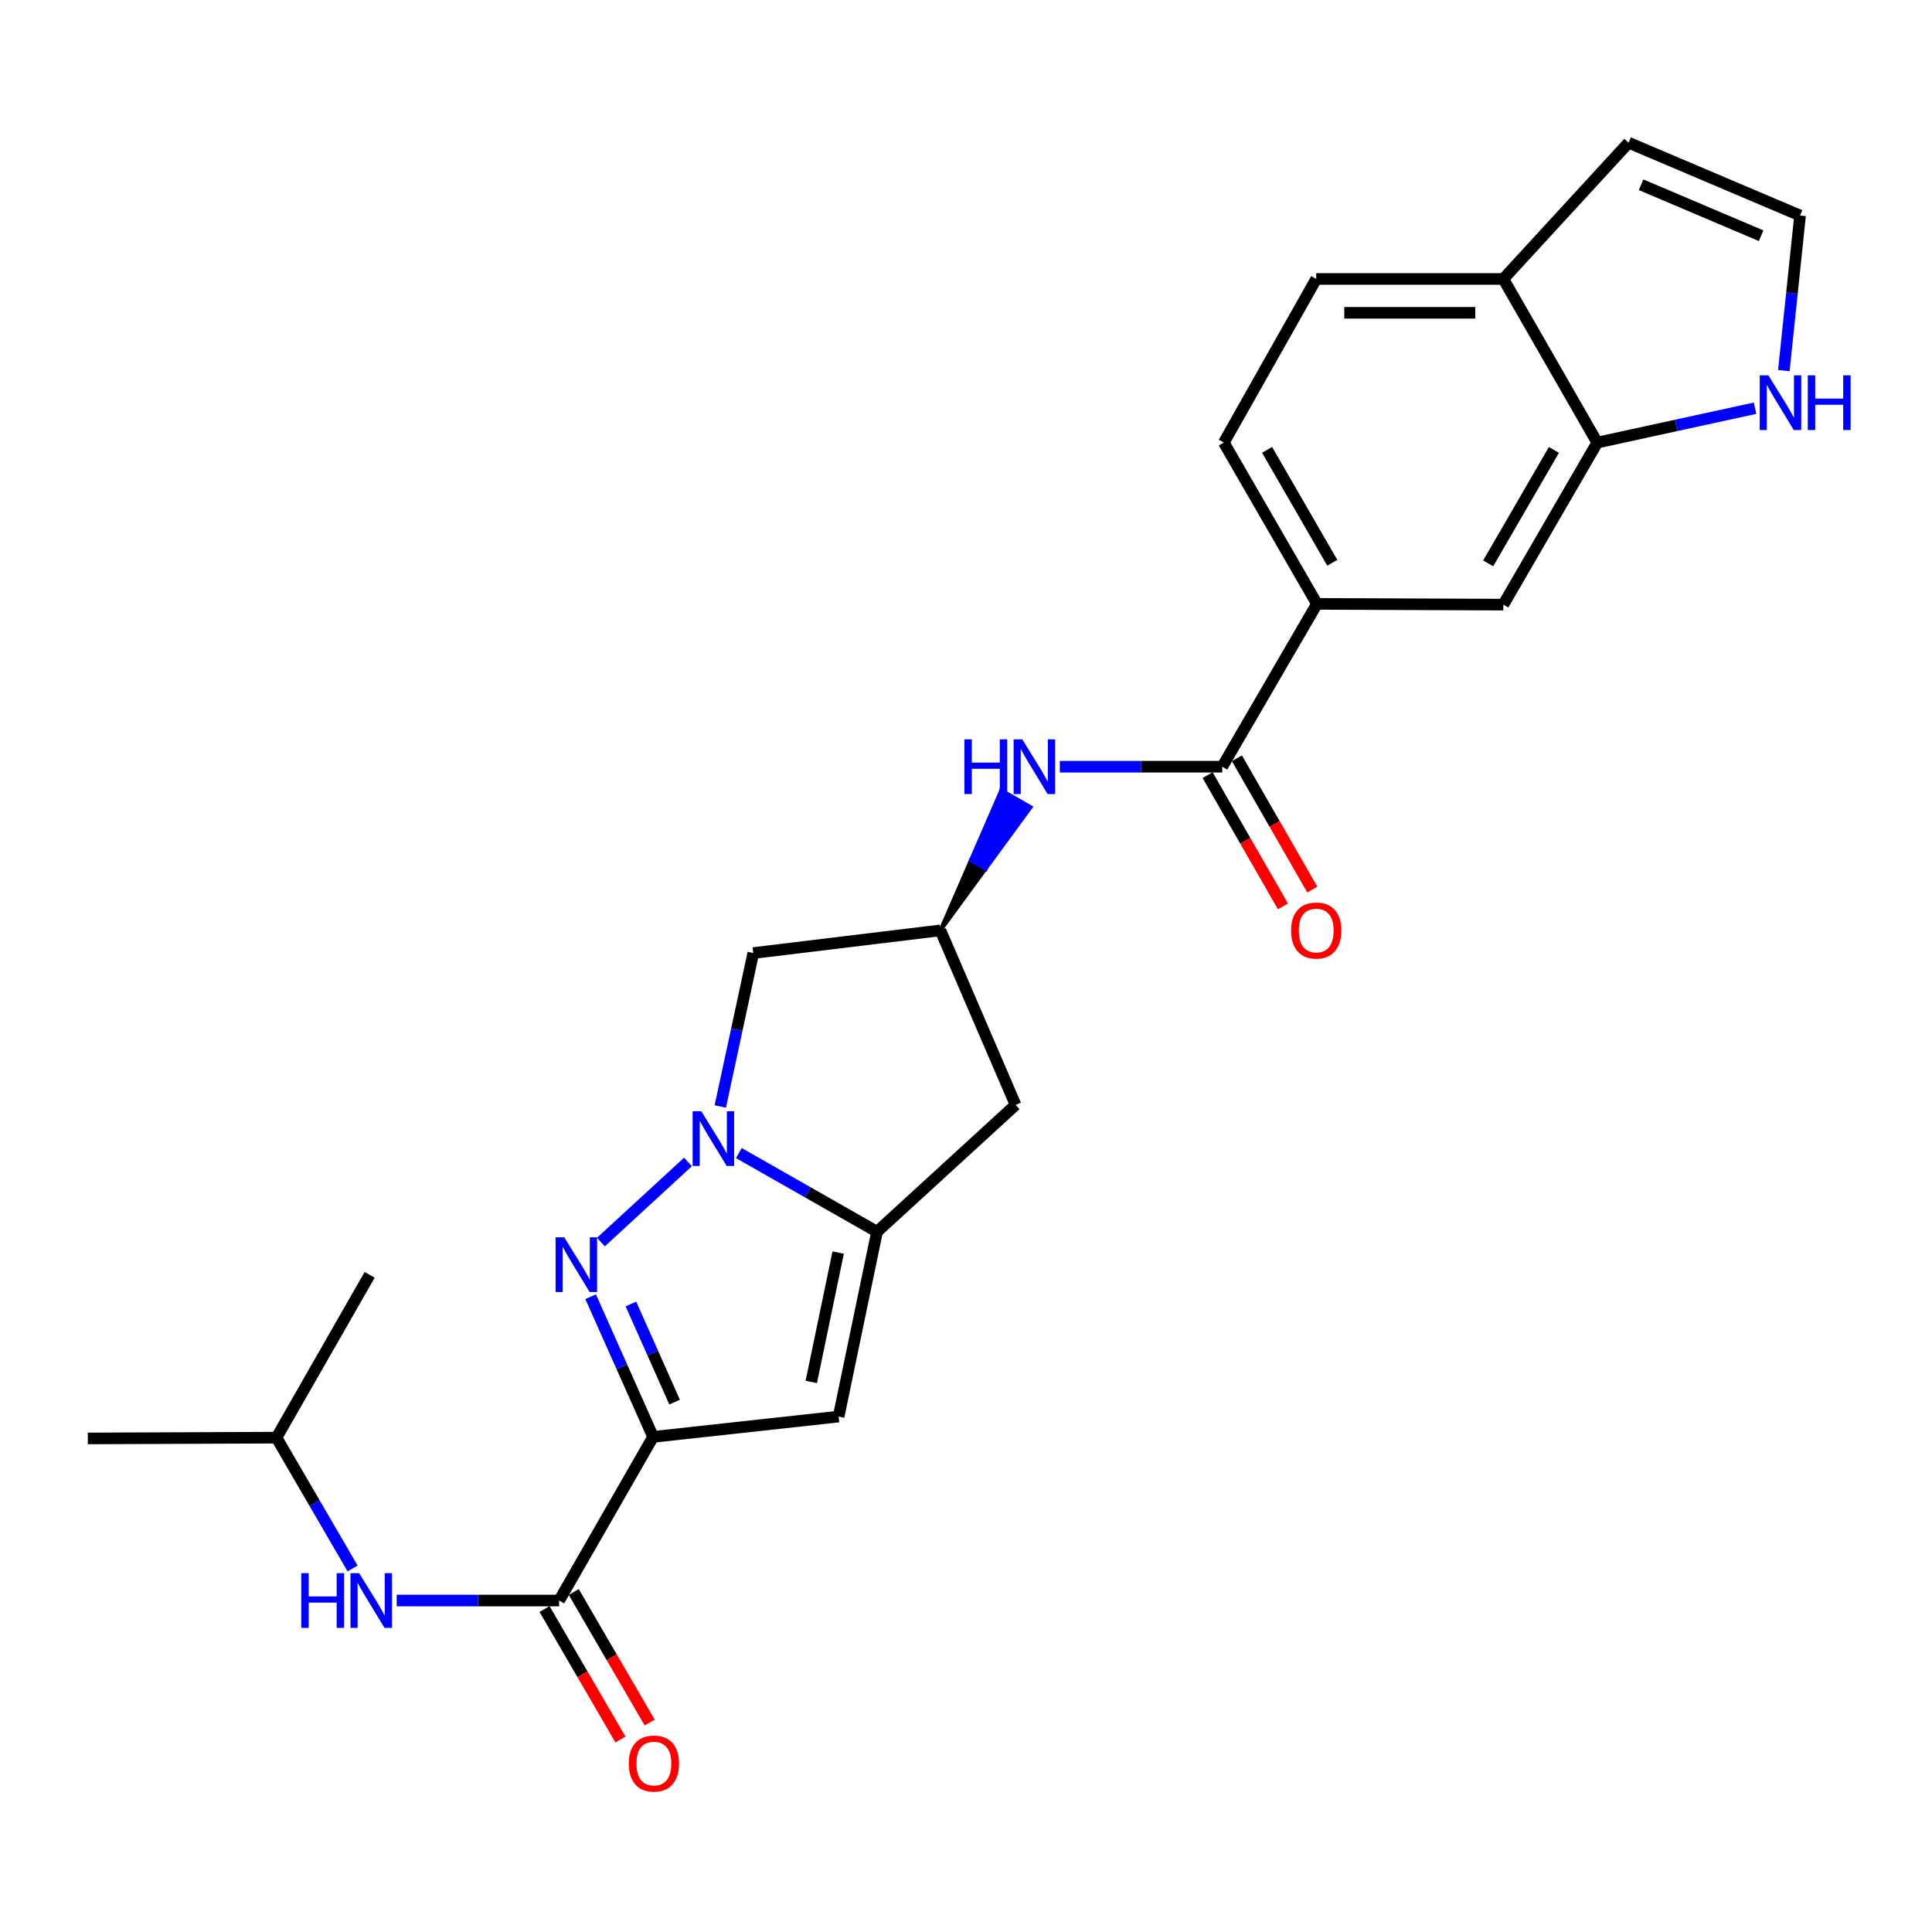 <?xml version='1.0' encoding='iso-8859-1'?>
<svg version='1.1' baseProfile='full'
              xmlns='http://www.w3.org/2000/svg'
                      xmlns:rdkit='http://www.rdkit.org/xml'
                      xmlns:xlink='http://www.w3.org/1999/xlink'
                  xml:space='preserve'
width='1000px' height='1000px' viewBox='0 0 1000 1000'>
<!-- END OF HEADER -->
<rect style='opacity:1.0;fill:#FFFFFF;stroke:none' width='1000' height='1000' x='0' y='0'> </rect>
<path class='bond-1' d='M 338.039,743.733 L 321.875,707.459' style='fill:none;fill-rule:evenodd;stroke:#000000;stroke-width:6px;stroke-linecap:butt;stroke-linejoin:miter;stroke-opacity:1' />
<path class='bond-1' d='M 321.875,707.459 L 305.71,671.185' style='fill:none;fill-rule:evenodd;stroke:#0000FF;stroke-width:6px;stroke-linecap:butt;stroke-linejoin:miter;stroke-opacity:1' />
<path class='bond-1' d='M 349.179,725.726 L 337.864,700.334' style='fill:none;fill-rule:evenodd;stroke:#000000;stroke-width:6px;stroke-linecap:butt;stroke-linejoin:miter;stroke-opacity:1' />
<path class='bond-1' d='M 337.864,700.334 L 326.549,674.942' style='fill:none;fill-rule:evenodd;stroke:#0000FF;stroke-width:6px;stroke-linecap:butt;stroke-linejoin:miter;stroke-opacity:1' />
<path class='bond-3' d='M 338.039,743.733 L 434.073,733.211' style='fill:none;fill-rule:evenodd;stroke:#000000;stroke-width:6px;stroke-linecap:butt;stroke-linejoin:miter;stroke-opacity:1' />
<path class='bond-4' d='M 338.039,743.733 L 289.414,828.428' style='fill:none;fill-rule:evenodd;stroke:#000000;stroke-width:6px;stroke-linecap:butt;stroke-linejoin:miter;stroke-opacity:1' />
<path class='bond-0' d='M 356.097,601.427 L 311.016,642.899' style='fill:none;fill-rule:evenodd;stroke:#0000FF;stroke-width:6px;stroke-linecap:butt;stroke-linejoin:miter;stroke-opacity:1' />
<path class='bond-6' d='M 372.82,572.715 L 381.361,533.006' style='fill:none;fill-rule:evenodd;stroke:#0000FF;stroke-width:6px;stroke-linecap:butt;stroke-linejoin:miter;stroke-opacity:1' />
<path class='bond-6' d='M 381.361,533.006 L 389.902,493.297' style='fill:none;fill-rule:evenodd;stroke:#000000;stroke-width:6px;stroke-linecap:butt;stroke-linejoin:miter;stroke-opacity:1' />
<path class='bond-25' d='M 382.423,596.831 L 418.187,617.189' style='fill:none;fill-rule:evenodd;stroke:#0000FF;stroke-width:6px;stroke-linecap:butt;stroke-linejoin:miter;stroke-opacity:1' />
<path class='bond-25' d='M 418.187,617.189 L 453.951,637.547' style='fill:none;fill-rule:evenodd;stroke:#000000;stroke-width:6px;stroke-linecap:butt;stroke-linejoin:miter;stroke-opacity:1' />
<path class='bond-2' d='M 453.951,637.547 L 434.073,733.211' style='fill:none;fill-rule:evenodd;stroke:#000000;stroke-width:6px;stroke-linecap:butt;stroke-linejoin:miter;stroke-opacity:1' />
<path class='bond-2' d='M 433.83,648.335 L 419.916,715.3' style='fill:none;fill-rule:evenodd;stroke:#000000;stroke-width:6px;stroke-linecap:butt;stroke-linejoin:miter;stroke-opacity:1' />
<path class='bond-8' d='M 453.951,637.547 L 525.662,571.894' style='fill:none;fill-rule:evenodd;stroke:#000000;stroke-width:6px;stroke-linecap:butt;stroke-linejoin:miter;stroke-opacity:1' />
<path class='bond-12' d='M 289.414,828.428 L 247.371,828.428' style='fill:none;fill-rule:evenodd;stroke:#000000;stroke-width:6px;stroke-linecap:butt;stroke-linejoin:miter;stroke-opacity:1' />
<path class='bond-12' d='M 247.371,828.428 L 205.327,828.428' style='fill:none;fill-rule:evenodd;stroke:#0000FF;stroke-width:6px;stroke-linecap:butt;stroke-linejoin:miter;stroke-opacity:1' />
<path class='bond-17' d='M 281.849,832.828 L 301.492,866.602' style='fill:none;fill-rule:evenodd;stroke:#000000;stroke-width:6px;stroke-linecap:butt;stroke-linejoin:miter;stroke-opacity:1' />
<path class='bond-17' d='M 301.492,866.602 L 321.135,900.376' style='fill:none;fill-rule:evenodd;stroke:#FF0000;stroke-width:6px;stroke-linecap:butt;stroke-linejoin:miter;stroke-opacity:1' />
<path class='bond-17' d='M 296.98,824.028 L 316.623,857.801' style='fill:none;fill-rule:evenodd;stroke:#000000;stroke-width:6px;stroke-linecap:butt;stroke-linejoin:miter;stroke-opacity:1' />
<path class='bond-17' d='M 316.623,857.801 L 336.267,891.575' style='fill:none;fill-rule:evenodd;stroke:#FF0000;stroke-width:6px;stroke-linecap:butt;stroke-linejoin:miter;stroke-opacity:1' />
<path class='bond-5' d='M 632.637,396.845 L 590.598,396.845' style='fill:none;fill-rule:evenodd;stroke:#000000;stroke-width:6px;stroke-linecap:butt;stroke-linejoin:miter;stroke-opacity:1' />
<path class='bond-5' d='M 590.598,396.845 L 548.559,396.845' style='fill:none;fill-rule:evenodd;stroke:#0000FF;stroke-width:6px;stroke-linecap:butt;stroke-linejoin:miter;stroke-opacity:1' />
<path class='bond-10' d='M 632.637,396.845 L 681.66,312.559' style='fill:none;fill-rule:evenodd;stroke:#000000;stroke-width:6px;stroke-linecap:butt;stroke-linejoin:miter;stroke-opacity:1' />
<path class='bond-18' d='M 625.046,401.203 L 644.552,435.179' style='fill:none;fill-rule:evenodd;stroke:#000000;stroke-width:6px;stroke-linecap:butt;stroke-linejoin:miter;stroke-opacity:1' />
<path class='bond-18' d='M 644.552,435.179 L 664.058,469.154' style='fill:none;fill-rule:evenodd;stroke:#FF0000;stroke-width:6px;stroke-linecap:butt;stroke-linejoin:miter;stroke-opacity:1' />
<path class='bond-18' d='M 640.227,392.487 L 659.733,426.463' style='fill:none;fill-rule:evenodd;stroke:#000000;stroke-width:6px;stroke-linecap:butt;stroke-linejoin:miter;stroke-opacity:1' />
<path class='bond-18' d='M 659.733,426.463 L 679.239,460.439' style='fill:none;fill-rule:evenodd;stroke:#FF0000;stroke-width:6px;stroke-linecap:butt;stroke-linejoin:miter;stroke-opacity:1' />
<path class='bond-26' d='M 389.902,493.297 L 486.763,481.559' style='fill:none;fill-rule:evenodd;stroke:#000000;stroke-width:6px;stroke-linecap:butt;stroke-linejoin:miter;stroke-opacity:1' />
<path class='bond-7' d='M 486.763,481.559 L 510.106,449.681 L 502.515,445.324 Z' style='fill:#000000;fill-rule:evenodd;fill-opacity:1;stroke:#000000;stroke-width:2px;stroke-linecap:butt;stroke-linejoin:miter;stroke-opacity:1;' />
<path class='bond-7' d='M 510.106,449.681 L 518.267,409.09 L 533.449,417.804 Z' style='fill:#0000FF;fill-rule:evenodd;fill-opacity:1;stroke:#0000FF;stroke-width:2px;stroke-linecap:butt;stroke-linejoin:miter;stroke-opacity:1;' />
<path class='bond-7' d='M 510.106,449.681 L 502.515,445.324 L 518.267,409.09 Z' style='fill:#0000FF;fill-rule:evenodd;fill-opacity:1;stroke:#0000FF;stroke-width:2px;stroke-linecap:butt;stroke-linejoin:miter;stroke-opacity:1;' />
<path class='bond-9' d='M 525.662,571.894 L 486.763,481.559' style='fill:none;fill-rule:evenodd;stroke:#000000;stroke-width:6px;stroke-linecap:butt;stroke-linejoin:miter;stroke-opacity:1' />
<path class='bond-14' d='M 681.66,312.559 L 778.122,312.958' style='fill:none;fill-rule:evenodd;stroke:#000000;stroke-width:6px;stroke-linecap:butt;stroke-linejoin:miter;stroke-opacity:1' />
<path class='bond-20' d='M 681.66,312.559 L 633.444,229.08' style='fill:none;fill-rule:evenodd;stroke:#000000;stroke-width:6px;stroke-linecap:butt;stroke-linejoin:miter;stroke-opacity:1' />
<path class='bond-20' d='M 689.586,291.282 L 655.835,232.847' style='fill:none;fill-rule:evenodd;stroke:#000000;stroke-width:6px;stroke-linecap:butt;stroke-linejoin:miter;stroke-opacity:1' />
<path class='bond-11' d='M 826.747,229.08 L 778.122,312.958' style='fill:none;fill-rule:evenodd;stroke:#000000;stroke-width:6px;stroke-linecap:butt;stroke-linejoin:miter;stroke-opacity:1' />
<path class='bond-11' d='M 804.309,232.882 L 770.271,291.597' style='fill:none;fill-rule:evenodd;stroke:#000000;stroke-width:6px;stroke-linecap:butt;stroke-linejoin:miter;stroke-opacity:1' />
<path class='bond-13' d='M 826.747,229.08 L 867.577,220.186' style='fill:none;fill-rule:evenodd;stroke:#000000;stroke-width:6px;stroke-linecap:butt;stroke-linejoin:miter;stroke-opacity:1' />
<path class='bond-13' d='M 867.577,220.186 L 908.408,211.292' style='fill:none;fill-rule:evenodd;stroke:#0000FF;stroke-width:6px;stroke-linecap:butt;stroke-linejoin:miter;stroke-opacity:1' />
<path class='bond-27' d='M 826.747,229.08 L 778.122,144.395' style='fill:none;fill-rule:evenodd;stroke:#000000;stroke-width:6px;stroke-linecap:butt;stroke-linejoin:miter;stroke-opacity:1' />
<path class='bond-22' d='M 182.499,811.83 L 162.805,777.981' style='fill:none;fill-rule:evenodd;stroke:#0000FF;stroke-width:6px;stroke-linecap:butt;stroke-linejoin:miter;stroke-opacity:1' />
<path class='bond-22' d='M 162.805,777.981 L 143.112,744.132' style='fill:none;fill-rule:evenodd;stroke:#000000;stroke-width:6px;stroke-linecap:butt;stroke-linejoin:miter;stroke-opacity:1' />
<path class='bond-15' d='M 923.31,191.829 L 927.509,151.692' style='fill:none;fill-rule:evenodd;stroke:#0000FF;stroke-width:6px;stroke-linecap:butt;stroke-linejoin:miter;stroke-opacity:1' />
<path class='bond-15' d='M 927.509,151.692 L 931.708,111.554' style='fill:none;fill-rule:evenodd;stroke:#000000;stroke-width:6px;stroke-linecap:butt;stroke-linejoin:miter;stroke-opacity:1' />
<path class='bond-28' d='M 931.708,111.554 L 842.958,73.86' style='fill:none;fill-rule:evenodd;stroke:#000000;stroke-width:6px;stroke-linecap:butt;stroke-linejoin:miter;stroke-opacity:1' />
<path class='bond-28' d='M 911.552,122.012 L 849.427,95.626' style='fill:none;fill-rule:evenodd;stroke:#000000;stroke-width:6px;stroke-linecap:butt;stroke-linejoin:miter;stroke-opacity:1' />
<path class='bond-16' d='M 778.122,144.395 L 681.271,144.395' style='fill:none;fill-rule:evenodd;stroke:#000000;stroke-width:6px;stroke-linecap:butt;stroke-linejoin:miter;stroke-opacity:1' />
<path class='bond-16' d='M 763.594,161.9 L 695.799,161.9' style='fill:none;fill-rule:evenodd;stroke:#000000;stroke-width:6px;stroke-linecap:butt;stroke-linejoin:miter;stroke-opacity:1' />
<path class='bond-19' d='M 778.122,144.395 L 842.958,73.86' style='fill:none;fill-rule:evenodd;stroke:#000000;stroke-width:6px;stroke-linecap:butt;stroke-linejoin:miter;stroke-opacity:1' />
<path class='bond-21' d='M 633.444,229.08 L 681.271,144.395' style='fill:none;fill-rule:evenodd;stroke:#000000;stroke-width:6px;stroke-linecap:butt;stroke-linejoin:miter;stroke-opacity:1' />
<path class='bond-23' d='M 143.112,744.132 L 191.338,659.856' style='fill:none;fill-rule:evenodd;stroke:#000000;stroke-width:6px;stroke-linecap:butt;stroke-linejoin:miter;stroke-opacity:1' />
<path class='bond-24' d='M 143.112,744.132 L 45.455,744.531' style='fill:none;fill-rule:evenodd;stroke:#000000;stroke-width:6px;stroke-linecap:butt;stroke-linejoin:miter;stroke-opacity:1' />
<path  class='atom-1' d='M 362.986 575.171
L 372.266 590.171
Q 373.186 591.651, 374.666 594.331
Q 376.146 597.011, 376.226 597.171
L 376.226 575.171
L 379.986 575.171
L 379.986 603.491
L 376.106 603.491
L 366.146 587.091
Q 364.986 585.171, 363.746 582.971
Q 362.546 580.771, 362.186 580.091
L 362.186 603.491
L 358.506 603.491
L 358.506 575.171
L 362.986 575.171
' fill='#0000FF'/>
<path  class='atom-2' d='M 292.053 640.425
L 301.333 655.425
Q 302.253 656.905, 303.733 659.585
Q 305.213 662.265, 305.293 662.425
L 305.293 640.425
L 309.053 640.425
L 309.053 668.745
L 305.173 668.745
L 295.213 652.345
Q 294.053 650.425, 292.813 648.225
Q 291.613 646.025, 291.253 645.345
L 291.253 668.745
L 287.573 668.745
L 287.573 640.425
L 292.053 640.425
' fill='#0000FF'/>
<path  class='atom-8' d='M 499.167 382.685
L 503.007 382.685
L 503.007 394.725
L 517.487 394.725
L 517.487 382.685
L 521.327 382.685
L 521.327 411.005
L 517.487 411.005
L 517.487 397.925
L 503.007 397.925
L 503.007 411.005
L 499.167 411.005
L 499.167 382.685
' fill='#0000FF'/>
<path  class='atom-8' d='M 529.127 382.685
L 538.407 397.685
Q 539.327 399.165, 540.807 401.845
Q 542.287 404.525, 542.367 404.685
L 542.367 382.685
L 546.127 382.685
L 546.127 411.005
L 542.247 411.005
L 532.287 394.605
Q 531.127 392.685, 529.887 390.485
Q 528.687 388.285, 528.327 387.605
L 528.327 411.005
L 524.647 411.005
L 524.647 382.685
L 529.127 382.685
' fill='#0000FF'/>
<path  class='atom-13' d='M 155.935 814.268
L 159.775 814.268
L 159.775 826.308
L 174.255 826.308
L 174.255 814.268
L 178.095 814.268
L 178.095 842.588
L 174.255 842.588
L 174.255 829.508
L 159.775 829.508
L 159.775 842.588
L 155.935 842.588
L 155.935 814.268
' fill='#0000FF'/>
<path  class='atom-13' d='M 185.895 814.268
L 195.175 829.268
Q 196.095 830.748, 197.575 833.428
Q 199.055 836.108, 199.135 836.268
L 199.135 814.268
L 202.895 814.268
L 202.895 842.588
L 199.015 842.588
L 189.055 826.188
Q 187.895 824.268, 186.655 822.068
Q 185.455 819.868, 185.095 819.188
L 185.095 842.588
L 181.415 842.588
L 181.415 814.268
L 185.895 814.268
' fill='#0000FF'/>
<path  class='atom-14' d='M 915.314 194.264
L 924.594 209.264
Q 925.514 210.744, 926.994 213.424
Q 928.474 216.104, 928.554 216.264
L 928.554 194.264
L 932.314 194.264
L 932.314 222.584
L 928.434 222.584
L 918.474 206.184
Q 917.314 204.264, 916.074 202.064
Q 914.874 199.864, 914.514 199.184
L 914.514 222.584
L 910.834 222.584
L 910.834 194.264
L 915.314 194.264
' fill='#0000FF'/>
<path  class='atom-14' d='M 935.714 194.264
L 939.554 194.264
L 939.554 206.304
L 954.034 206.304
L 954.034 194.264
L 957.874 194.264
L 957.874 222.584
L 954.034 222.584
L 954.034 209.504
L 939.554 209.504
L 939.554 222.584
L 935.714 222.584
L 935.714 194.264
' fill='#0000FF'/>
<path  class='atom-18' d='M 325.448 912.814
Q 325.448 906.014, 328.808 902.214
Q 332.168 898.414, 338.448 898.414
Q 344.728 898.414, 348.088 902.214
Q 351.448 906.014, 351.448 912.814
Q 351.448 919.694, 348.048 923.614
Q 344.648 927.494, 338.448 927.494
Q 332.208 927.494, 328.808 923.614
Q 325.448 919.734, 325.448 912.814
M 338.448 924.294
Q 342.768 924.294, 345.088 921.414
Q 347.448 918.494, 347.448 912.814
Q 347.448 907.254, 345.088 904.454
Q 342.768 901.614, 338.448 901.614
Q 334.128 901.614, 331.768 904.414
Q 329.448 907.214, 329.448 912.814
Q 329.448 918.534, 331.768 921.414
Q 334.128 924.294, 338.448 924.294
' fill='#FF0000'/>
<path  class='atom-19' d='M 668.271 481.639
Q 668.271 474.839, 671.631 471.039
Q 674.991 467.239, 681.271 467.239
Q 687.551 467.239, 690.911 471.039
Q 694.271 474.839, 694.271 481.639
Q 694.271 488.519, 690.871 492.439
Q 687.471 496.319, 681.271 496.319
Q 675.031 496.319, 671.631 492.439
Q 668.271 488.559, 668.271 481.639
M 681.271 493.119
Q 685.591 493.119, 687.911 490.239
Q 690.271 487.319, 690.271 481.639
Q 690.271 476.079, 687.911 473.279
Q 685.591 470.439, 681.271 470.439
Q 676.951 470.439, 674.591 473.239
Q 672.271 476.039, 672.271 481.639
Q 672.271 487.359, 674.591 490.239
Q 676.951 493.119, 681.271 493.119
' fill='#FF0000'/>
</svg>
